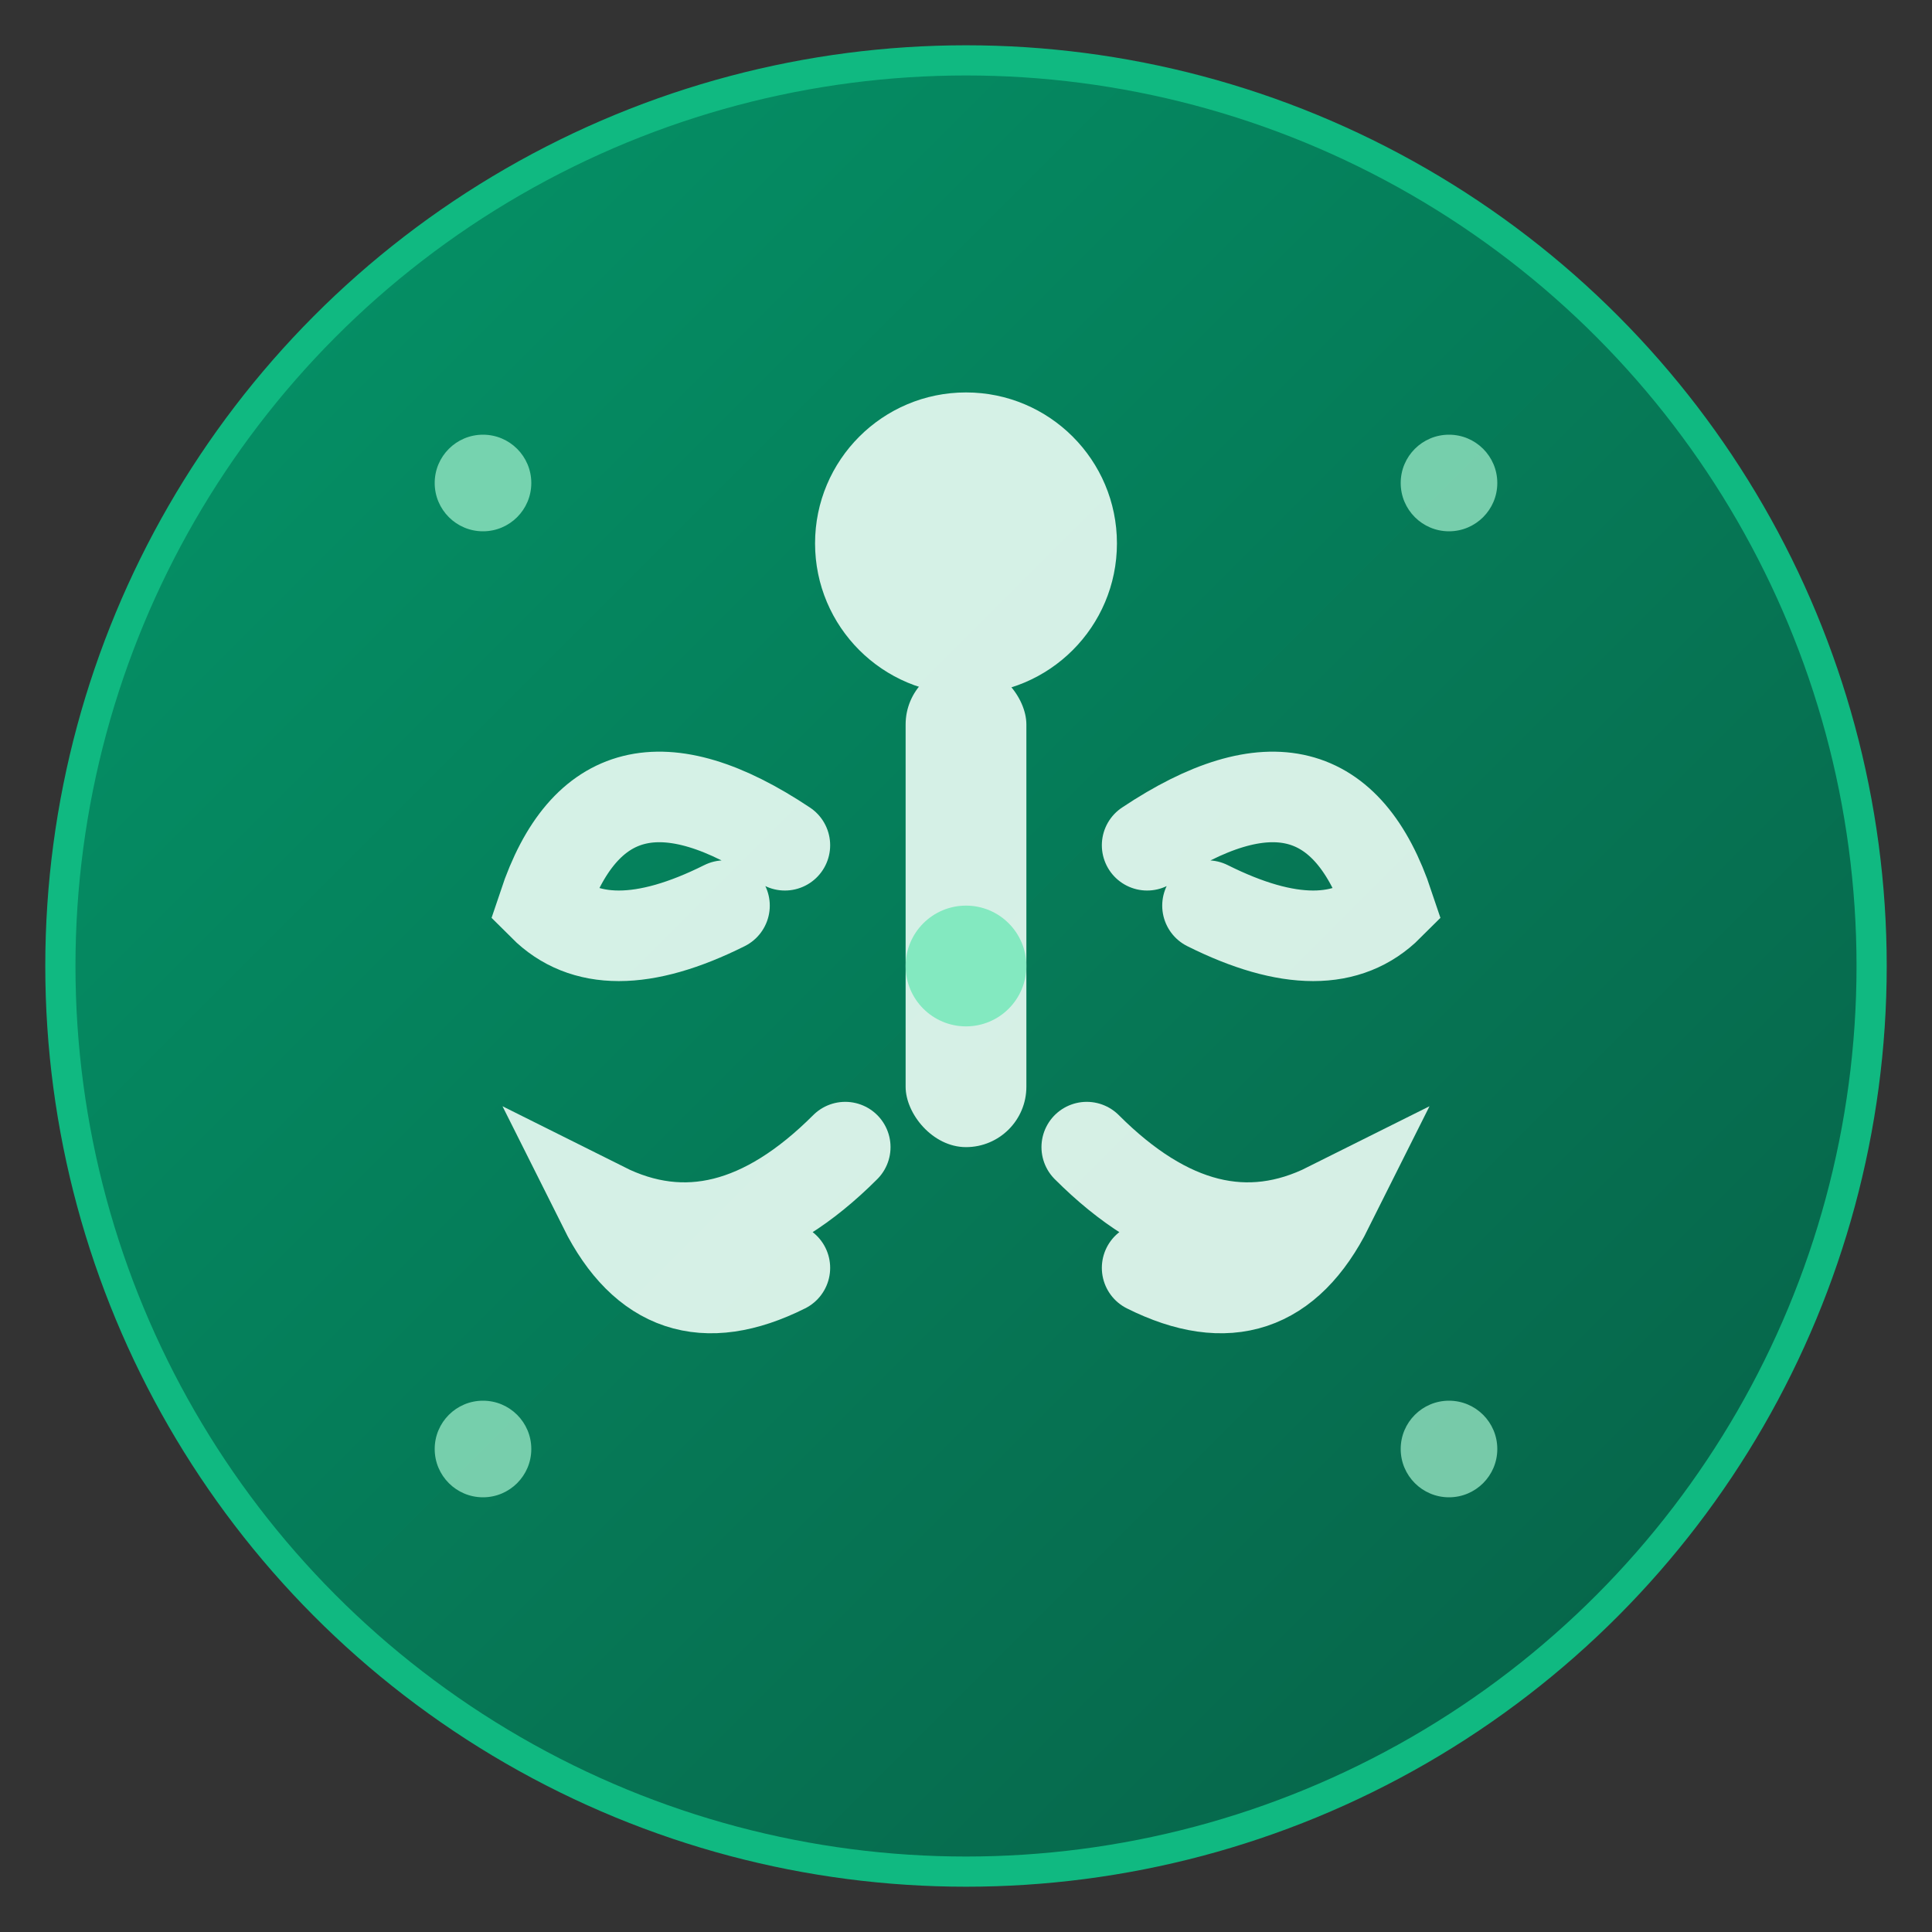 <svg xmlns="http://www.w3.org/2000/svg" viewBox="0 0 32 32">
  <rect x="0" y="0" width="32" height="32" fill="#333333" stroke="none"/>
  <defs>
    <linearGradient id="yogaGradient" x1="0%" y1="0%" x2="100%" y2="100%">
      <stop offset="0%" style="stop-color:#059669;stop-opacity:1" />
      <stop offset="100%" style="stop-color:#065f46;stop-opacity:1" />
    </linearGradient>
  </defs>
  
  <!-- Background circle -->
  <circle cx="16" cy="16" r="15" fill="url(#yogaGradient)" stroke="#10b981" stroke-width="0.5"/>
  
  <!-- Yoga pose silhouette -->
  <g fill="#ecfdf5" opacity="0.9">
    <!-- Head -->
    <circle cx="16" cy="9" r="2.5"/>
    
    <!-- Body -->
    <rect x="15" y="11" width="2" height="8" rx="1"/>
    
    <!-- Left arm in meditation pose -->
    <path d="M13 14 Q10 12 9 15 Q10 16 12 15" stroke="#ecfdf5" stroke-width="1.5" fill="none" stroke-linecap="round"/>
    
    <!-- Right arm in meditation pose -->
    <path d="M19 14 Q22 12 23 15 Q22 16 20 15" stroke="#ecfdf5" stroke-width="1.5" fill="none" stroke-linecap="round"/>
    
    <!-- Left leg in lotus position -->
    <path d="M14 19 Q12 21 10 20 Q11 22 13 21" stroke="#ecfdf5" stroke-width="1.5" fill="none" stroke-linecap="round"/>
    
    <!-- Right leg in lotus position -->
    <path d="M18 19 Q20 21 22 20 Q21 22 19 21" stroke="#ecfdf5" stroke-width="1.5" fill="none" stroke-linecap="round"/>
  </g>
  
  <!-- Decorative dots for zen feeling -->
  <circle cx="8" cy="8" r="0.8" fill="#a7f3d0" opacity="0.7"/>
  <circle cx="24" cy="8" r="0.8" fill="#a7f3d0" opacity="0.7"/>
  <circle cx="8" cy="24" r="0.8" fill="#a7f3d0" opacity="0.7"/>
  <circle cx="24" cy="24" r="0.8" fill="#a7f3d0" opacity="0.7"/>
  
  <!-- Central dot for spiritual energy -->
  <circle cx="16" cy="16" r="1" fill="#6ee7b7" opacity="0.8"/>
</svg>